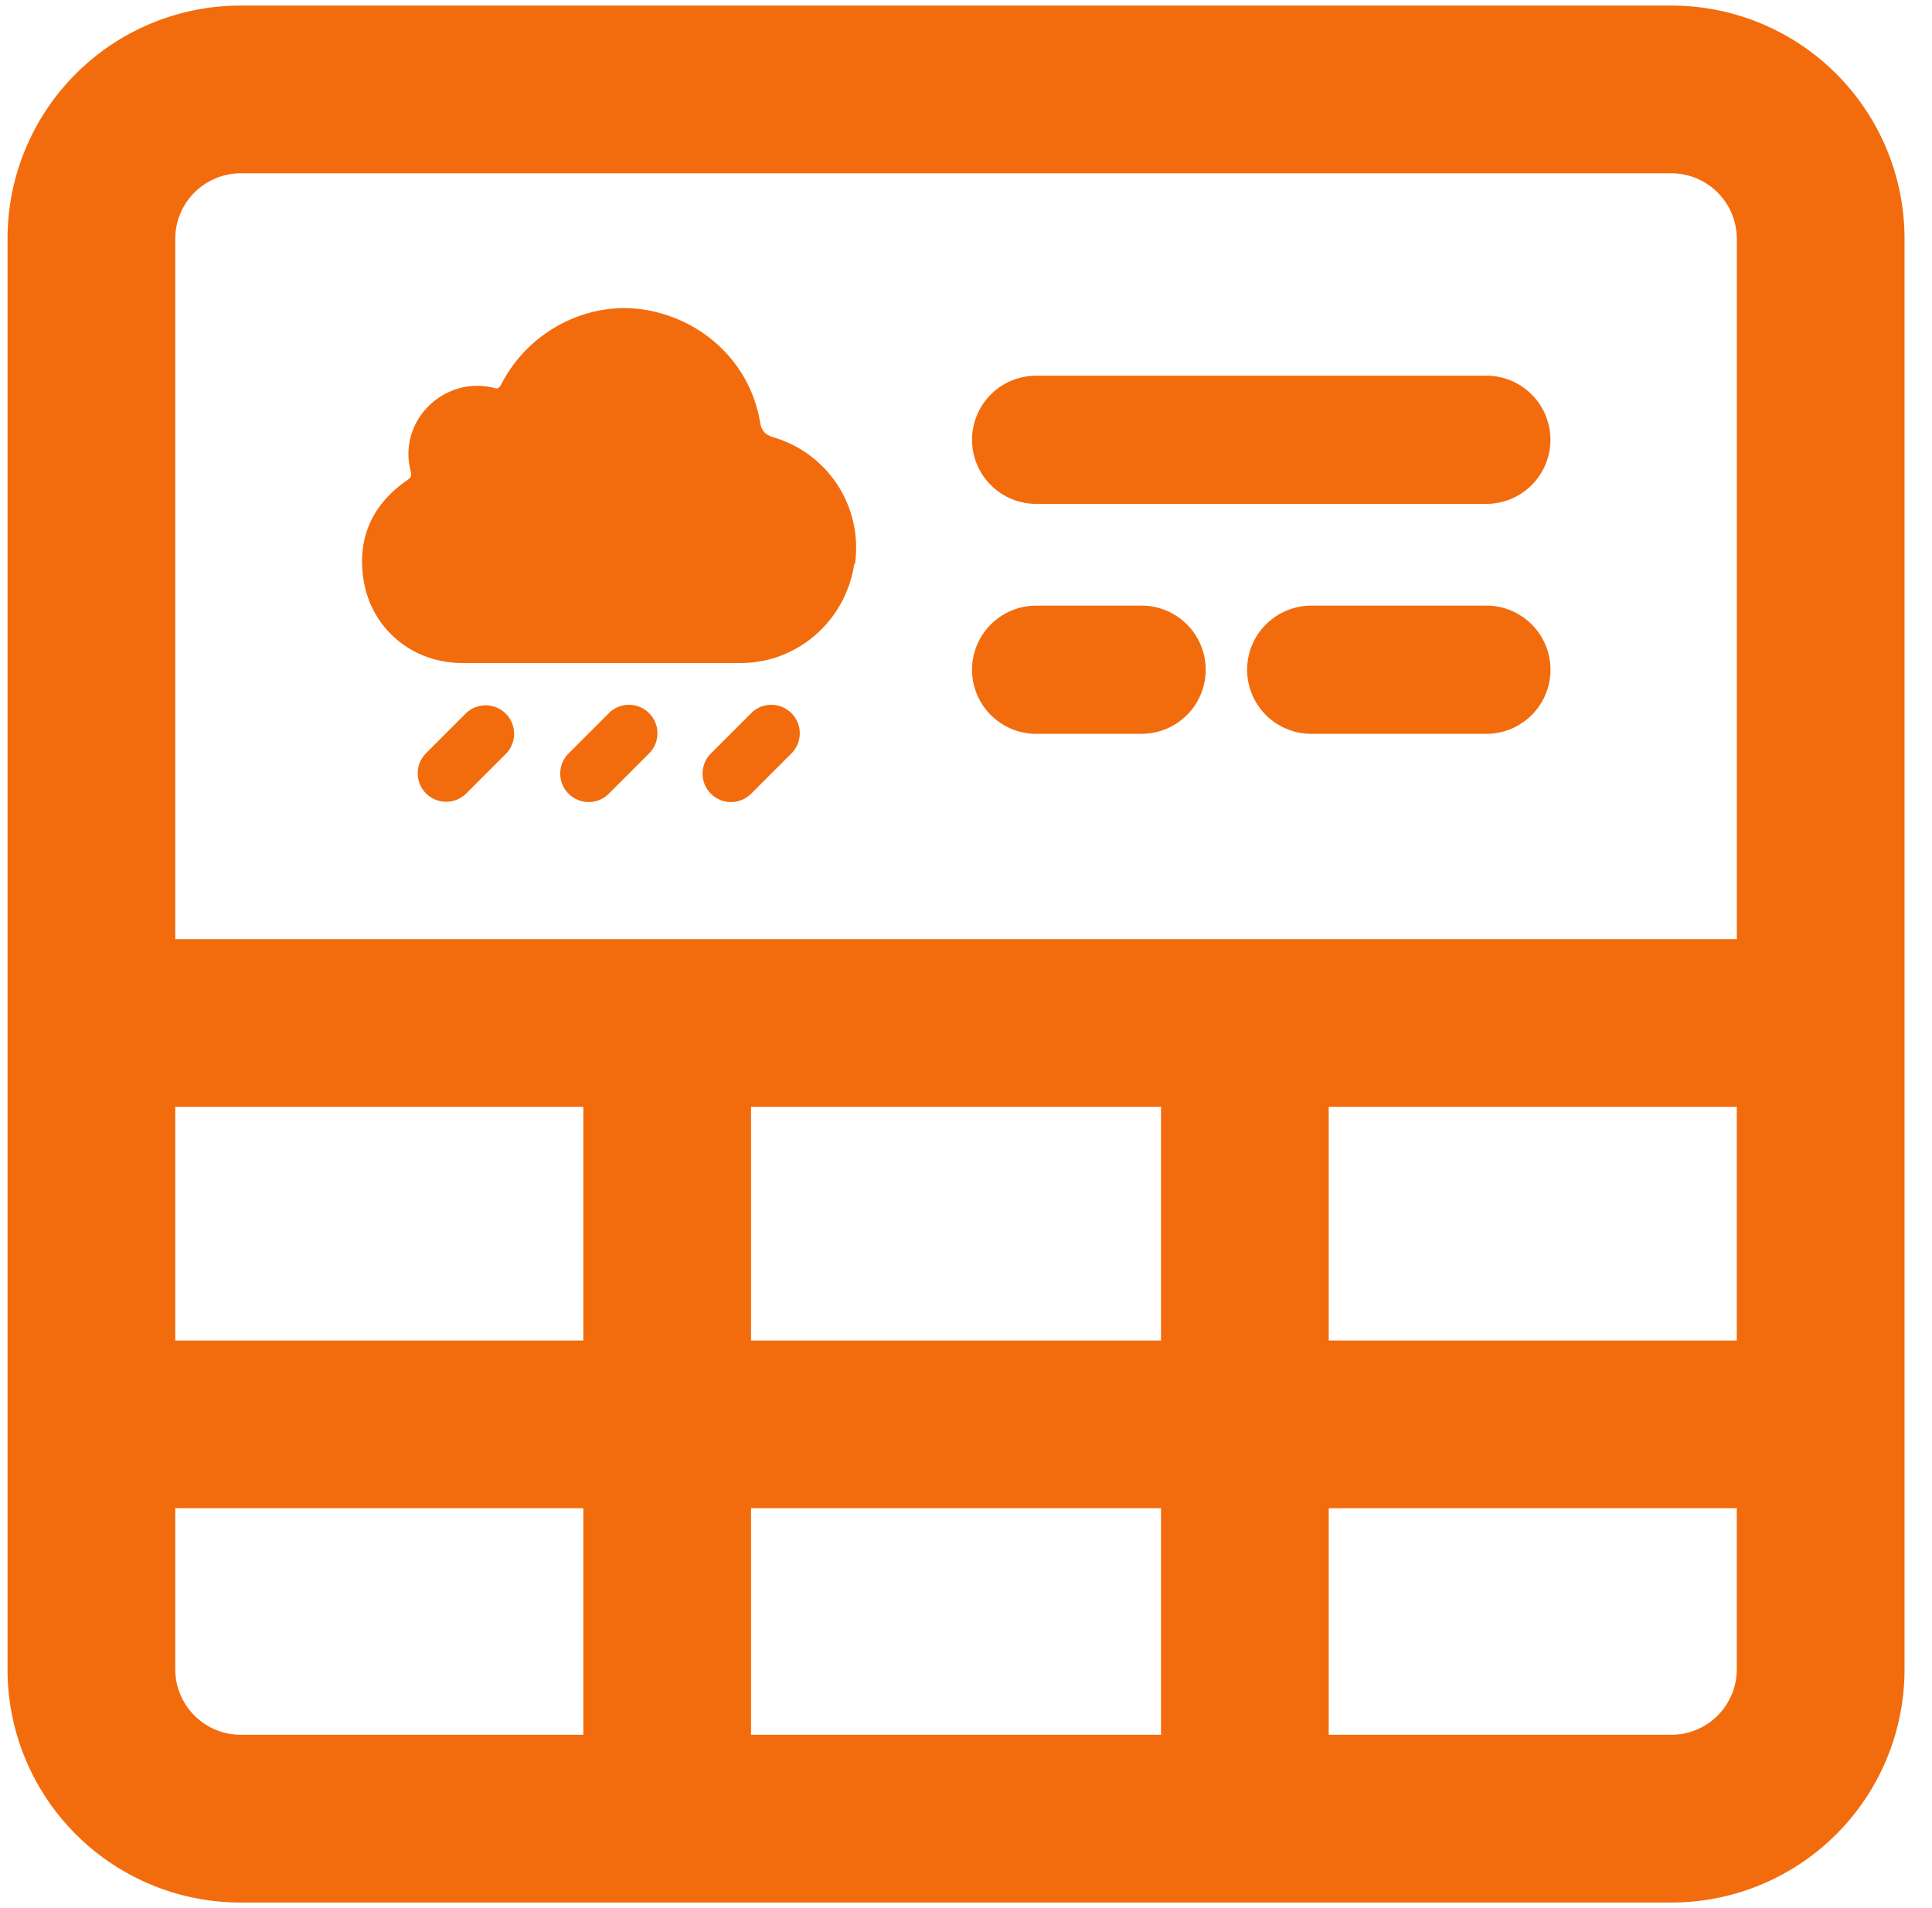 <svg xmlns="http://www.w3.org/2000/svg" width="81" height="80" fill="none" xmlns:v="https://vecta.io/nano"><g clip-path="url(#A)" fill="#f26c0d"><use href="#B"/><path d="M25.504 29.922a1.194 1.194 0 1 1 1.688 1.688l-1.656 1.656a1.193 1.193 0 1 1-1.687-1.687l1.656-1.656zm5.967 0a1.194 1.194 0 1 1 1.688 1.688l-1.656 1.656a1.193 1.193 0 1 1-1.687-1.687l1.656-1.656zm16.391-4.531a2.69 2.69 0 0 1 2.688 2.688 2.69 2.69 0 0 1-2.687 2.688H43.44a2.69 2.69 0 0 1-2.687-2.687 2.69 2.69 0 0 1 2.688-2.687h4.422zm14.455 0a2.69 2.69 0 0 1 2.688 2.688 2.69 2.69 0 0 1-2.688 2.688h-7.344a2.69 2.69 0 0 1-2.687-2.687 2.69 2.69 0 0 1 2.688-2.687h7.344zm-41.315-9.25c1.109-2.203 3.531-3.5 5.906-3.172 2.531.359 4.531 2.234 4.953 4.703.063.391.203.547.594.672a4.82 4.82 0 0 1 3.391 5.297h-.031c-.344 2.344-2.328 4.125-4.688 4.156h-5.906-5.906c-2.078-.031-3.766-1.469-4.078-3.516-.266-1.75.391-3.156 1.844-4.156.14-.094.187-.172.141-.359-.562-2.094 1.375-4.031 3.5-3.5.156.047.203 0 .281-.125zm41.313-.391a2.69 2.69 0 0 1 2.688 2.688 2.69 2.69 0 0 1-2.687 2.688H43.44a2.69 2.69 0 0 1-2.687-2.687 2.69 2.69 0 0 1 2.688-2.687h18.875z"/><path fill-rule="evenodd" d="M70.082.234A9.77 9.77 0 0 1 79.848 10v60a9.77 9.77 0 0 1-9.766 9.766h-60A9.77 9.77 0 0 1 .316 70V10A9.77 9.77 0 0 1 10.082.234h60zM7.348 70a2.75 2.75 0 0 0 2.734 2.734h14.375v-9.5H7.348V70zm48.359 2.734h14.375A2.75 2.75 0 0 0 72.816 70v-6.766H55.707v9.5zm-24.219 0h17.188v-9.5H31.488v9.5zM7.348 56.203h17.109v-9.797H7.348v9.797zm48.359 0h17.109v-9.797H55.707v9.797zm-24.219 0h17.188v-9.797H31.488v9.797zM10.082 7.266A2.75 2.75 0 0 0 7.348 10v29.375h65.469V10a2.75 2.75 0 0 0-2.734-2.734h-60z"/></g><defs><clipPath id="A"><path fill="#fff" transform="translate(.082)" d="M0 0h80v80H0z"/></clipPath><path id="B" d="M19.517 29.922a1.19 1.19 0 1 1 1.688 1.688l-1.656 1.656a1.19 1.19 0 1 1-1.687-1.687l1.656-1.656z"/></defs></svg>